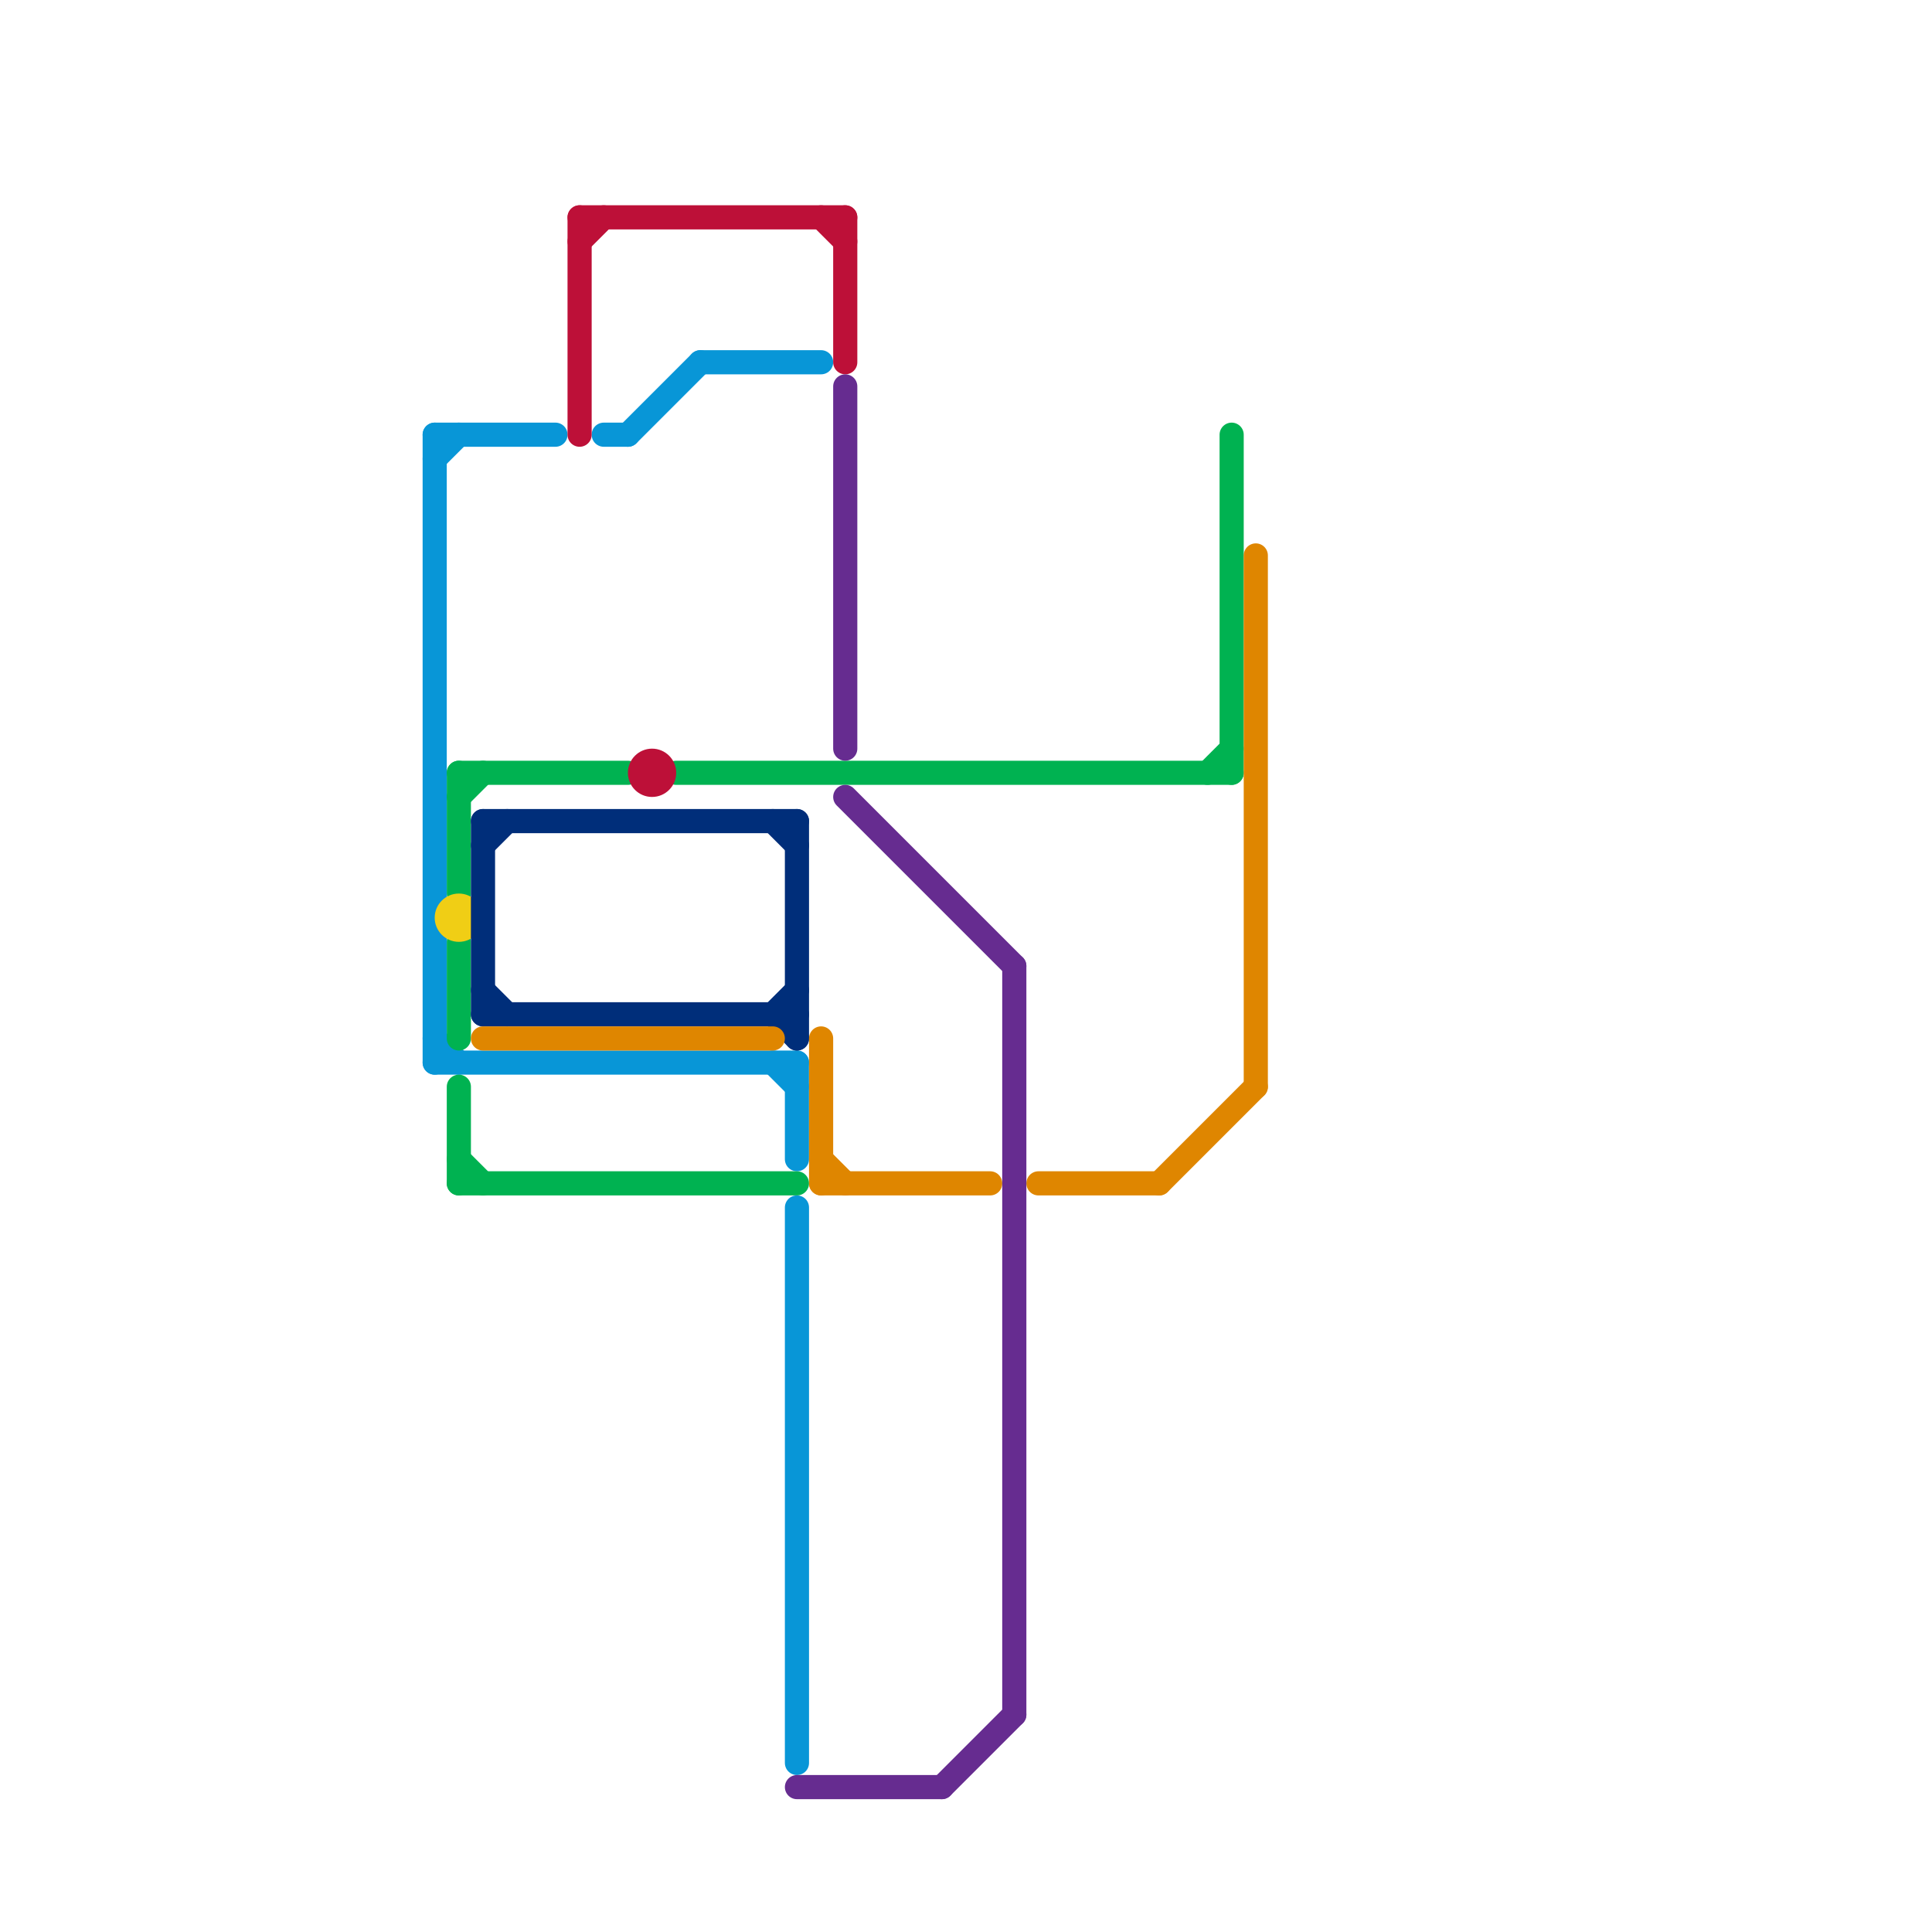 
<svg version="1.1" xmlns="http://www.w3.org/2000/svg" viewBox="0 0 80 80">
<style>text { font: 1px Helvetica; font-weight: 600; white-space: pre; dominant-baseline: central; } line { stroke-width: 1; fill: none; stroke-linecap: round; stroke-linejoin: round; } .c0 { stroke: #0896d7 } .c1 { stroke: #00b251 } .c2 { stroke: #f0ce15 } .c3 { stroke: #002e7a } .c4 { stroke: #df8600 } .c5 { stroke: #bd1038 } .c6 { stroke: #662c90 }</style><defs><g id="wm-xf"><circle r="1.2" fill="#000"/><circle r="0.9" fill="#fff"/><circle r="0.6" fill="#000"/><circle r="0.3" fill="#fff"/></g><g id="wm"><circle r="0.6" fill="#000"/><circle r="0.3" fill="#fff"/></g></defs><line class="c0" x1="18" y1="18" x2="18" y2="44"/><line class="c0" x1="33" y1="50" x2="33" y2="73"/><line class="c0" x1="25" y1="18" x2="26" y2="18"/><line class="c0" x1="18" y1="18" x2="23" y2="18"/><line class="c0" x1="26" y1="18" x2="29" y2="15"/><line class="c0" x1="18" y1="44" x2="33" y2="44"/><line class="c0" x1="18" y1="19" x2="19" y2="18"/><line class="c0" x1="18" y1="43" x2="19" y2="44"/><line class="c0" x1="29" y1="15" x2="34" y2="15"/><line class="c0" x1="33" y1="44" x2="33" y2="48"/><line class="c0" x1="32" y1="44" x2="33" y2="45"/><line class="c1" x1="19" y1="49" x2="33" y2="49"/><line class="c1" x1="51" y1="18" x2="51" y2="32"/><line class="c1" x1="50" y1="32" x2="51" y2="31"/><line class="c1" x1="19" y1="33" x2="20" y2="32"/><line class="c1" x1="19" y1="32" x2="19" y2="37"/><line class="c1" x1="19" y1="48" x2="20" y2="49"/><line class="c1" x1="19" y1="32" x2="26" y2="32"/><line class="c1" x1="28" y1="32" x2="51" y2="32"/><line class="c1" x1="19" y1="39" x2="19" y2="43"/><line class="c1" x1="19" y1="45" x2="19" y2="49"/><circle cx="19" cy="38" r="1" fill="#f0ce15" /><line class="c3" x1="33" y1="34" x2="33" y2="43"/><line class="c3" x1="32" y1="42" x2="33" y2="41"/><line class="c3" x1="32" y1="34" x2="33" y2="35"/><line class="c3" x1="20" y1="34" x2="20" y2="42"/><line class="c3" x1="20" y1="35" x2="21" y2="34"/><line class="c3" x1="20" y1="41" x2="21" y2="42"/><line class="c3" x1="32" y1="42" x2="33" y2="43"/><line class="c3" x1="20" y1="34" x2="33" y2="34"/><line class="c3" x1="20" y1="42" x2="33" y2="42"/><line class="c4" x1="34" y1="48" x2="35" y2="49"/><line class="c4" x1="52" y1="23" x2="52" y2="45"/><line class="c4" x1="48" y1="49" x2="52" y2="45"/><line class="c4" x1="34" y1="43" x2="34" y2="49"/><line class="c4" x1="34" y1="49" x2="41" y2="49"/><line class="c4" x1="20" y1="43" x2="32" y2="43"/><line class="c4" x1="43" y1="49" x2="48" y2="49"/><line class="c5" x1="24" y1="9" x2="35" y2="9"/><line class="c5" x1="34" y1="9" x2="35" y2="10"/><line class="c5" x1="35" y1="9" x2="35" y2="15"/><line class="c5" x1="24" y1="10" x2="25" y2="9"/><line class="c5" x1="24" y1="9" x2="24" y2="18"/><circle cx="27" cy="32" r="1" fill="#bd1038" /><line class="c6" x1="42" y1="40" x2="42" y2="71"/><line class="c6" x1="35" y1="33" x2="42" y2="40"/><line class="c6" x1="33" y1="74" x2="39" y2="74"/><line class="c6" x1="35" y1="16" x2="35" y2="31"/><line class="c6" x1="39" y1="74" x2="42" y2="71"/>
</svg>

